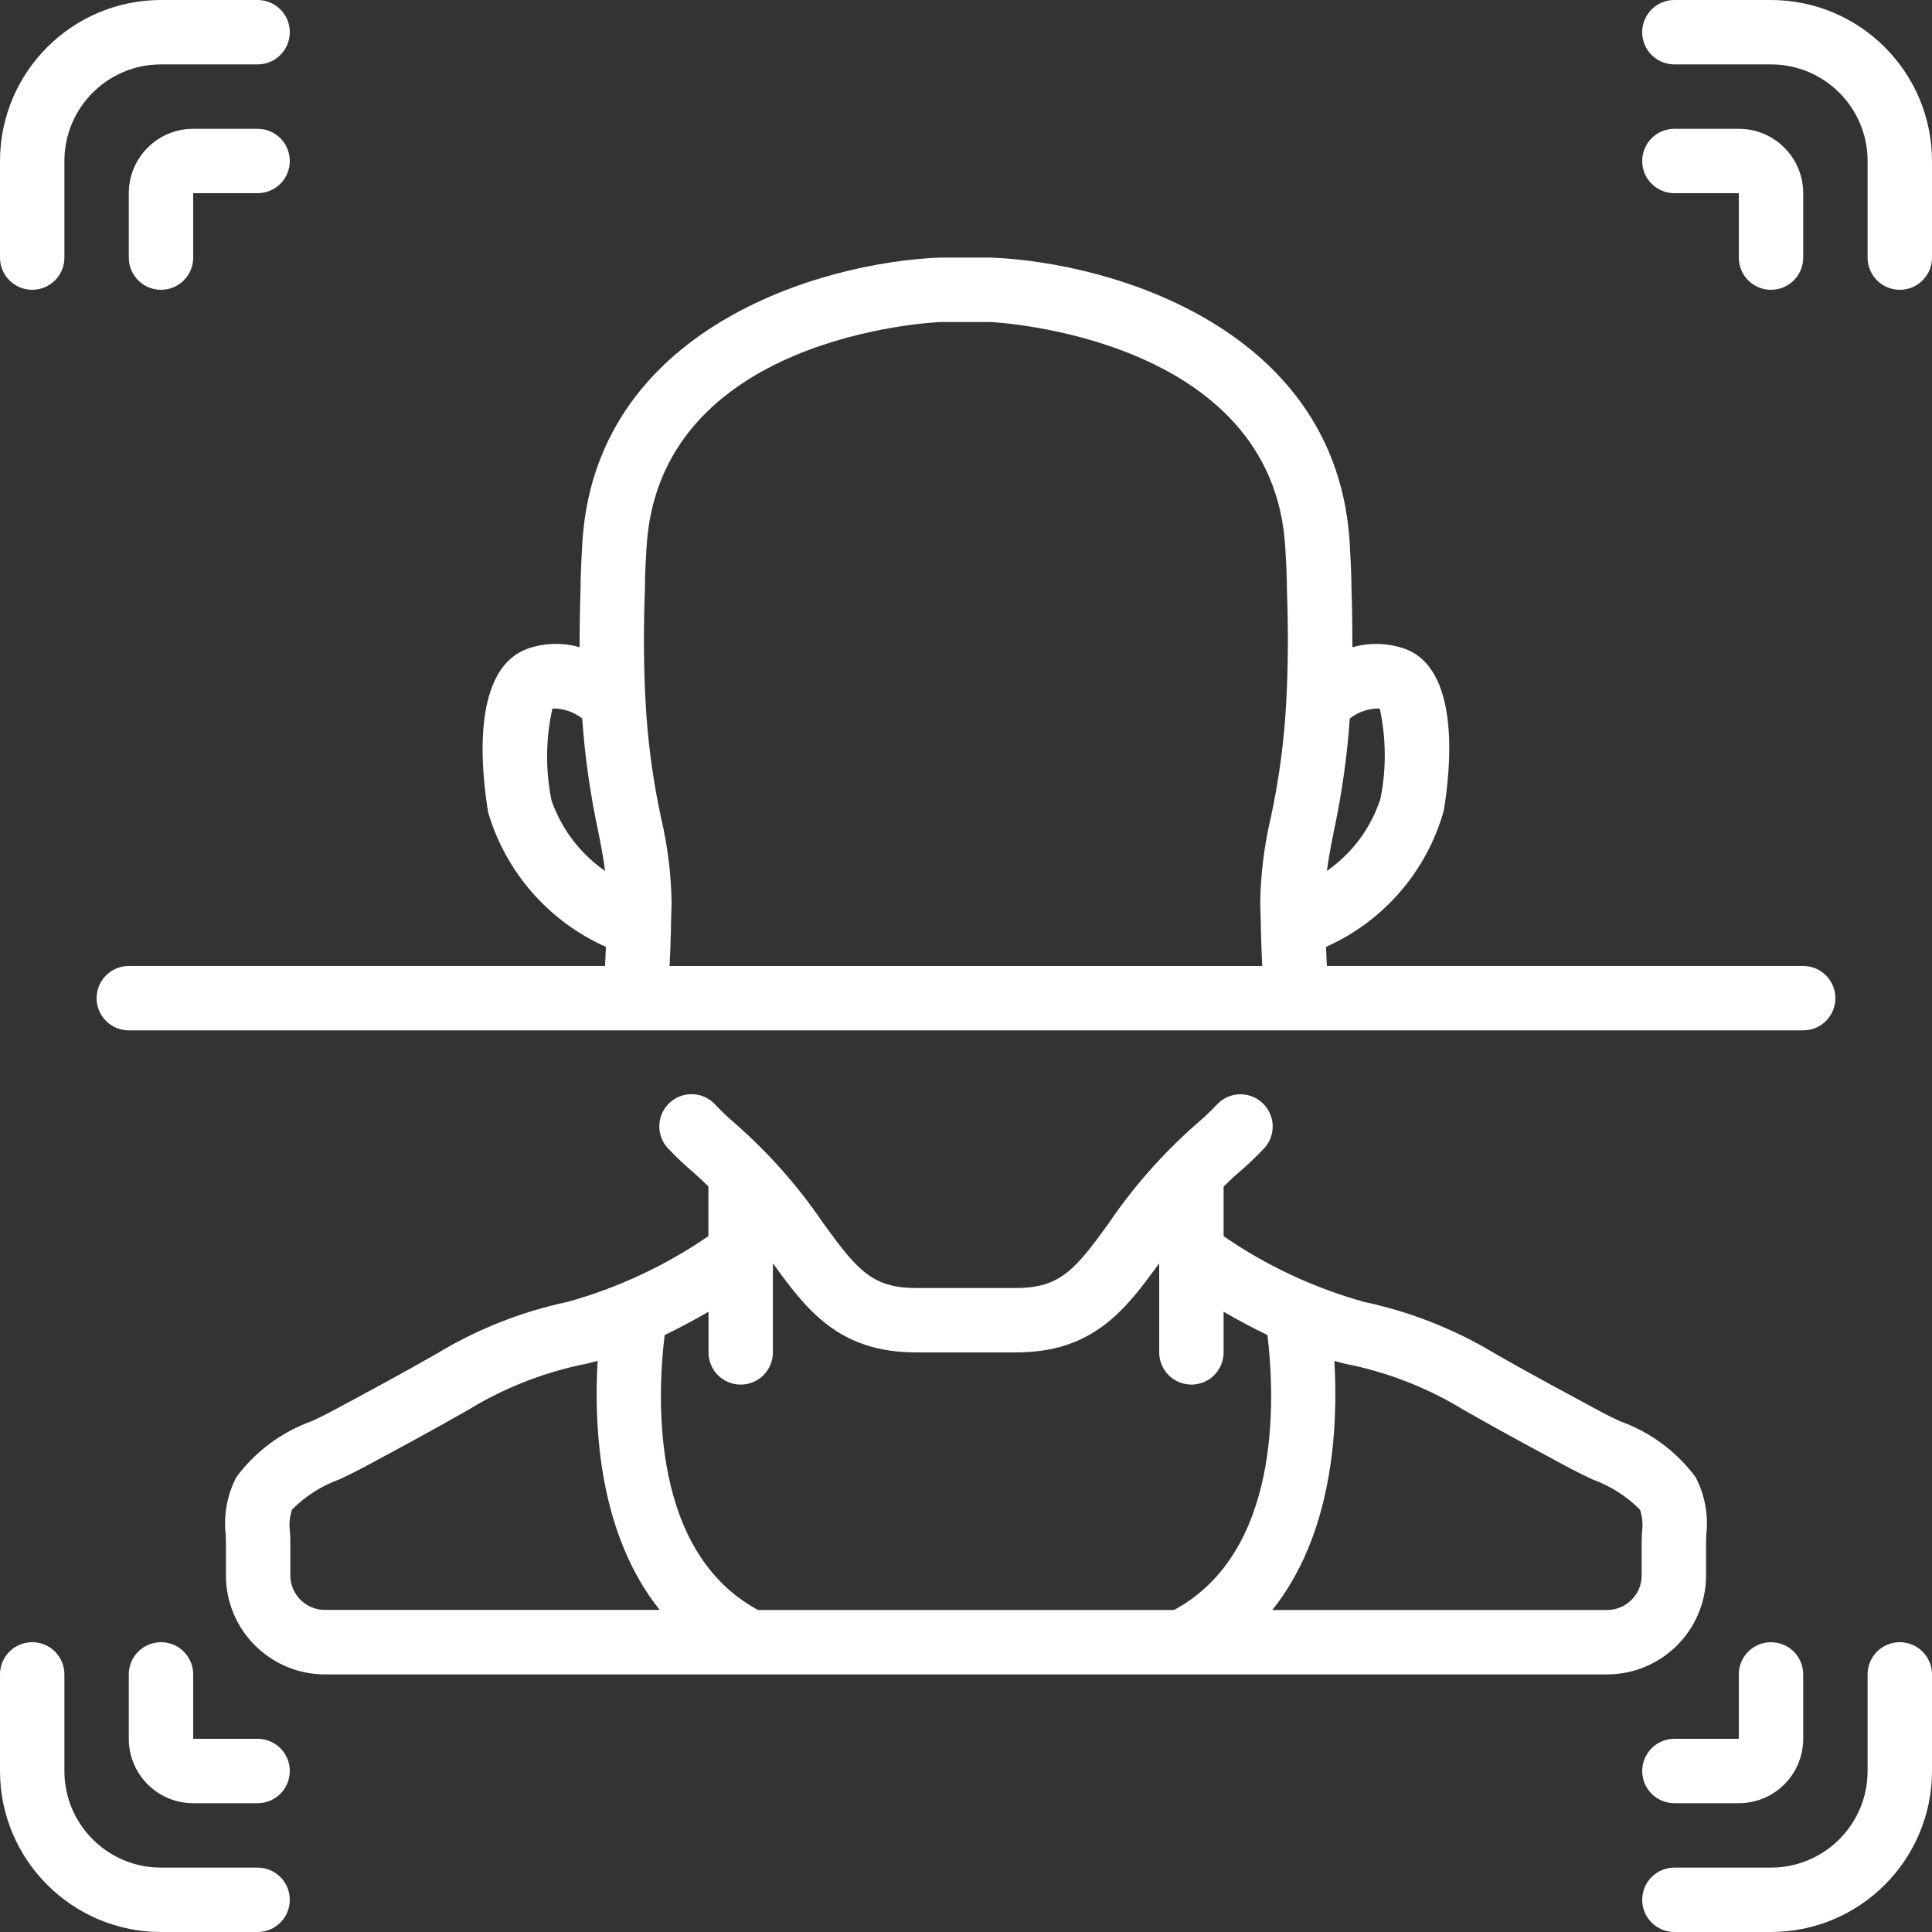 <?xml version="1.0"?>
<svg xmlns="http://www.w3.org/2000/svg" height="512px" viewBox="0 0 512 512" width="512px"><rect x="0" y="0" width="512" height="512" fill="#333333" stroke="none"/><g><path d="m452.129 417.73v-8.41c0-.855 0-1.762.062-2.648.582-5.23-.398-10.516-2.824-15.188-5.062-6.82-12.031-11.984-20.031-14.84-1.703-.793-3.242-1.535-4.625-2.27-9.48-5.121-18.961-10.18-28.297-15.523-10.77-6.535-22.566-11.211-34.891-13.824-13.301-3.703-25.891-9.59-37.258-17.426v-13.148c1.246-1.188 2.414-2.371 3.797-3.551 2.355-1.996 4.598-4.113 6.727-6.348 2.18-2.191 3.004-5.391 2.156-8.363-.852-2.973-3.242-5.254-6.254-5.961-3.008-.711-6.164.266-8.25 2.547-1.715 1.805-3.523 3.516-5.418 5.121-8.82 7.746-16.621 16.578-23.211 26.293-8.801 12.191-12.879 17.141-24.5 17.141h-26.625c-11.621 0-15.668-4.949-24.5-17.152-6.598-9.719-14.406-18.562-23.234-26.316-1.891-1.605-3.691-3.316-5.395-5.117-2.086-2.285-5.242-3.258-8.25-2.551-3.012.707-5.402 2.988-6.254 5.961-.848 2.973-.023 6.172 2.156 8.363 2.117 2.227 4.355 4.336 6.699 6.324 1.398 1.188 2.559 2.379 3.824 3.574v13.168c-11.375 7.82-23.965 13.699-37.258 17.406-12.324 2.613-24.117 7.289-34.883 13.824-9.344 5.344-18.824 10.438-28.305 15.523-1.383.734-2.961 1.477-4.625 2.27-7.996 2.855-14.961 8.016-20.02 14.832-2.434 4.672-3.418 9.961-2.836 15.199 0 .852.07 1.766.062 2.66v8.391c.121 14.473 11.93 26.117 26.402 26.043h339.453c14.457.074 26.258-11.547 26.402-26.004zm-375.191-.051v-8.234c0-1.125 0-2.262-.078-3.414-.293-2.004-.113-4.047.52-5.973 3.539-3.559 7.824-6.293 12.547-8.004 1.961-.922 3.805-1.801 5.426-2.66 9.617-5.121 19.234-10.336 28.715-15.754 9.137-5.586 19.145-9.602 29.609-11.879 1.547-.289 3.125-.684 4.703-1.117-1.082 18.32.57 46.148 16.445 65.996h-88.551c-5.047.086-9.215-3.914-9.336-8.961zm230.809 8.988h-106.863c-28.16-15.234-26.863-55.246-24.746-72.867 4.191-2.023 8.141-4.156 11.621-6.168v10.766c0 4.715 3.82 8.535 8.535 8.535 4.711 0 8.531-3.82 8.531-8.535v-23.629c8.824 12.238 17.402 23.629 37.863 23.629h26.625c20.48 0 29.012-11.391 37.887-23.629v23.629c0 4.715 3.82 8.535 8.535 8.535 4.711 0 8.531-3.82 8.531-8.535v-10.766c3.484 2.012 7.434 4.145 11.625 6.168 2.09 17.621 3.41 57.633-24.75 72.867zm127.395-20.617c-.043 1.133-.086 2.27-.078 3.414v8.258c-.129 5.039-4.297 9.031-9.336 8.945h-88.551c15.875-19.852 17.527-47.676 16.445-66 1.578.438 3.156.855 4.703 1.121 10.465 2.277 20.477 6.293 29.617 11.879 9.473 5.418 19.09 10.59 28.707 15.75 1.621.855 3.465 1.707 5.426 2.664 4.727 1.711 9.012 4.445 12.555 8.012.625 1.922.801 3.957.512 5.957zm0 0" data-original="#000000" class="active-path" data-old_color="#ffffff" fill="#ffffff"/><path d="m382.602 214.902c1.875-11.27 4.582-38.051-10.727-43.109-4.363-1.43-9.055-1.523-13.477-.273 0-4.957-.051-10.043-.238-15.293 0-2.141-.086-4.461-.188-6.945l-.246-4.668c-2.969-57.574-63.258-75.109-95.07-76.348h-13.652c-31.48 1.23-91.77 18.773-94.723 76.355l-.262 5.121c-.094 2.238-.172 4.395-.164 6.332-.18 5.375-.254 10.488-.254 15.445-4.375-1.254-9.023-1.168-13.348.246-15.43 5.062-12.801 31.832-10.887 43.523 4.676 15.879 16.082 28.906 31.203 35.641-.082 1.707-.16 3.414-.219 5.062h-126.219c-4.711 0-8.531 3.82-8.531 8.531 0 4.715 3.82 8.535 8.531 8.535h443.734c4.711 0 8.531-3.82 8.531-8.535 0-4.711-3.82-8.531-8.531-8.531h-126.234c-.059-1.707-.137-3.363-.223-5.062 15.23-6.781 26.66-19.98 31.191-36.027zm-16.754-3.277c-2.504 7.777-7.496 14.516-14.207 19.176.445-3.465 1.102-6.828 1.871-10.676 2.098-9.793 3.5-19.723 4.195-29.711 2.258-1.781 5.066-2.719 7.938-2.656 1.707 7.859 1.777 15.984.203 23.867zm-219.695.48c-1.637-8.043-1.555-16.34.246-24.348 2.859-.047 5.645.891 7.895 2.656.695 9.988 2.098 19.918 4.195 29.711.77 3.832 1.426 7.219 1.871 10.691-6.59-4.574-11.562-11.113-14.207-18.688zm31.289 43.895c.07-1.512.129-3.02.207-4.539l.168-5.598c.02-.309.02-.617 0-.922l.164-5.582c-.109-7.602-1.043-15.168-2.781-22.57-2.227-10.273-3.609-20.707-4.141-31.207-.484-9.078-.535-18.516-.16-29.336 0-1.871.074-3.816.152-6.023l.266-4.723c2.883-56.387 75.262-60.047 78.004-60.168h12.977c.762 0 75.445 3.594 78.336 60.18l.258 4.59c.074 2.109.16 4.207.168 6.449.367 10.445.316 19.945-.168 29.016-.531 10.504-1.914 20.945-4.141 31.223-1.742 7.402-2.672 14.969-2.781 22.57l.164 5.582c-.02.305-.02.613 0 .922l.168 5.598c.078 1.52.137 3.027.207 4.539zm0 0" data-original="#000000" class="active-path" data-old_color="#ffffff" fill="#ffffff"/><path d="m8.535 76.801c4.711 0 8.531-3.82 8.531-8.535v-25.598c0-14.141 11.461-25.602 25.602-25.602h25.598c4.715 0 8.535-3.82 8.535-8.531 0-4.715-3.82-8.535-8.535-8.535h-25.598c-23.555.027-42.641 19.113-42.668 42.668v25.598c0 4.715 3.82 8.535 8.535 8.535zm0 0" data-original="#000000" class="active-path" data-old_color="#ffffff" fill="#ffffff"/><path d="m68.266 494.934h-25.598c-14.141 0-25.602-11.461-25.602-25.602v-25.598c0-4.715-3.82-8.535-8.531-8.535-4.715 0-8.535 3.82-8.535 8.535v25.598c.027 23.555 19.113 42.641 42.668 42.668h25.598c4.715 0 8.535-3.82 8.535-8.535 0-4.711-3.82-8.531-8.535-8.531zm0 0" data-original="#000000" class="active-path" data-old_color="#ffffff" fill="#ffffff"/><path d="m503.465 435.199c-4.711 0-8.531 3.82-8.531 8.535v25.598c0 14.141-11.461 25.602-25.602 25.602h-25.598c-4.715 0-8.535 3.82-8.535 8.531 0 4.715 3.82 8.535 8.535 8.535h25.598c23.555-.027 42.641-19.113 42.668-42.668v-25.598c0-4.715-3.82-8.535-8.535-8.535zm0 0" data-original="#000000" class="active-path" data-old_color="#ffffff" fill="#ffffff"/><path d="m469.332 0h-25.598c-4.715 0-8.535 3.82-8.535 8.535 0 4.711 3.82 8.531 8.535 8.531h25.598c14.141 0 25.602 11.461 25.602 25.602v25.598c0 4.715 3.82 8.535 8.531 8.535 4.715 0 8.535-3.82 8.535-8.535v-25.598c-.027-23.555-19.113-42.641-42.668-42.668zm0 0" data-original="#000000" class="active-path" data-old_color="#ffffff" fill="#ffffff"/><path d="m51.199 68.266v-17.066h17.066c4.715 0 8.535-3.82 8.535-8.531 0-4.715-3.82-8.535-8.535-8.535h-17.066c-9.426 0-17.066 7.641-17.066 17.066v17.066c0 4.715 3.82 8.535 8.535 8.535 4.711 0 8.531-3.82 8.531-8.535zm0 0" data-original="#000000" class="active-path" data-old_color="#ffffff" fill="#ffffff"/><path d="m68.266 460.801h-17.066v-17.066c0-4.715-3.82-8.535-8.531-8.535-4.715 0-8.535 3.82-8.535 8.535v17.066c0 9.426 7.641 17.066 17.066 17.066h17.066c4.715 0 8.535-3.82 8.535-8.535 0-4.711-3.82-8.531-8.535-8.531zm0 0" data-original="#000000" class="active-path" data-old_color="#ffffff" fill="#ffffff"/><path d="m460.801 443.734v17.066h-17.066c-4.715 0-8.535 3.82-8.535 8.531 0 4.715 3.82 8.535 8.535 8.535h17.066c9.426 0 17.066-7.641 17.066-17.066v-17.066c0-4.715-3.82-8.535-8.535-8.535-4.711 0-8.531 3.82-8.531 8.535zm0 0" data-original="#000000" class="active-path" data-old_color="#ffffff" fill="#ffffff"/><path d="m469.332 76.801c4.715 0 8.535-3.82 8.535-8.535v-17.066c0-9.426-7.641-17.066-17.066-17.066h-17.066c-4.715 0-8.535 3.82-8.535 8.535 0 4.711 3.82 8.531 8.535 8.531h17.066v17.066c0 4.715 3.82 8.535 8.531 8.535zm0 0" data-original="#000000" class="active-path" data-old_color="#ffffff" fill="#ffffff"/></g> </svg>
